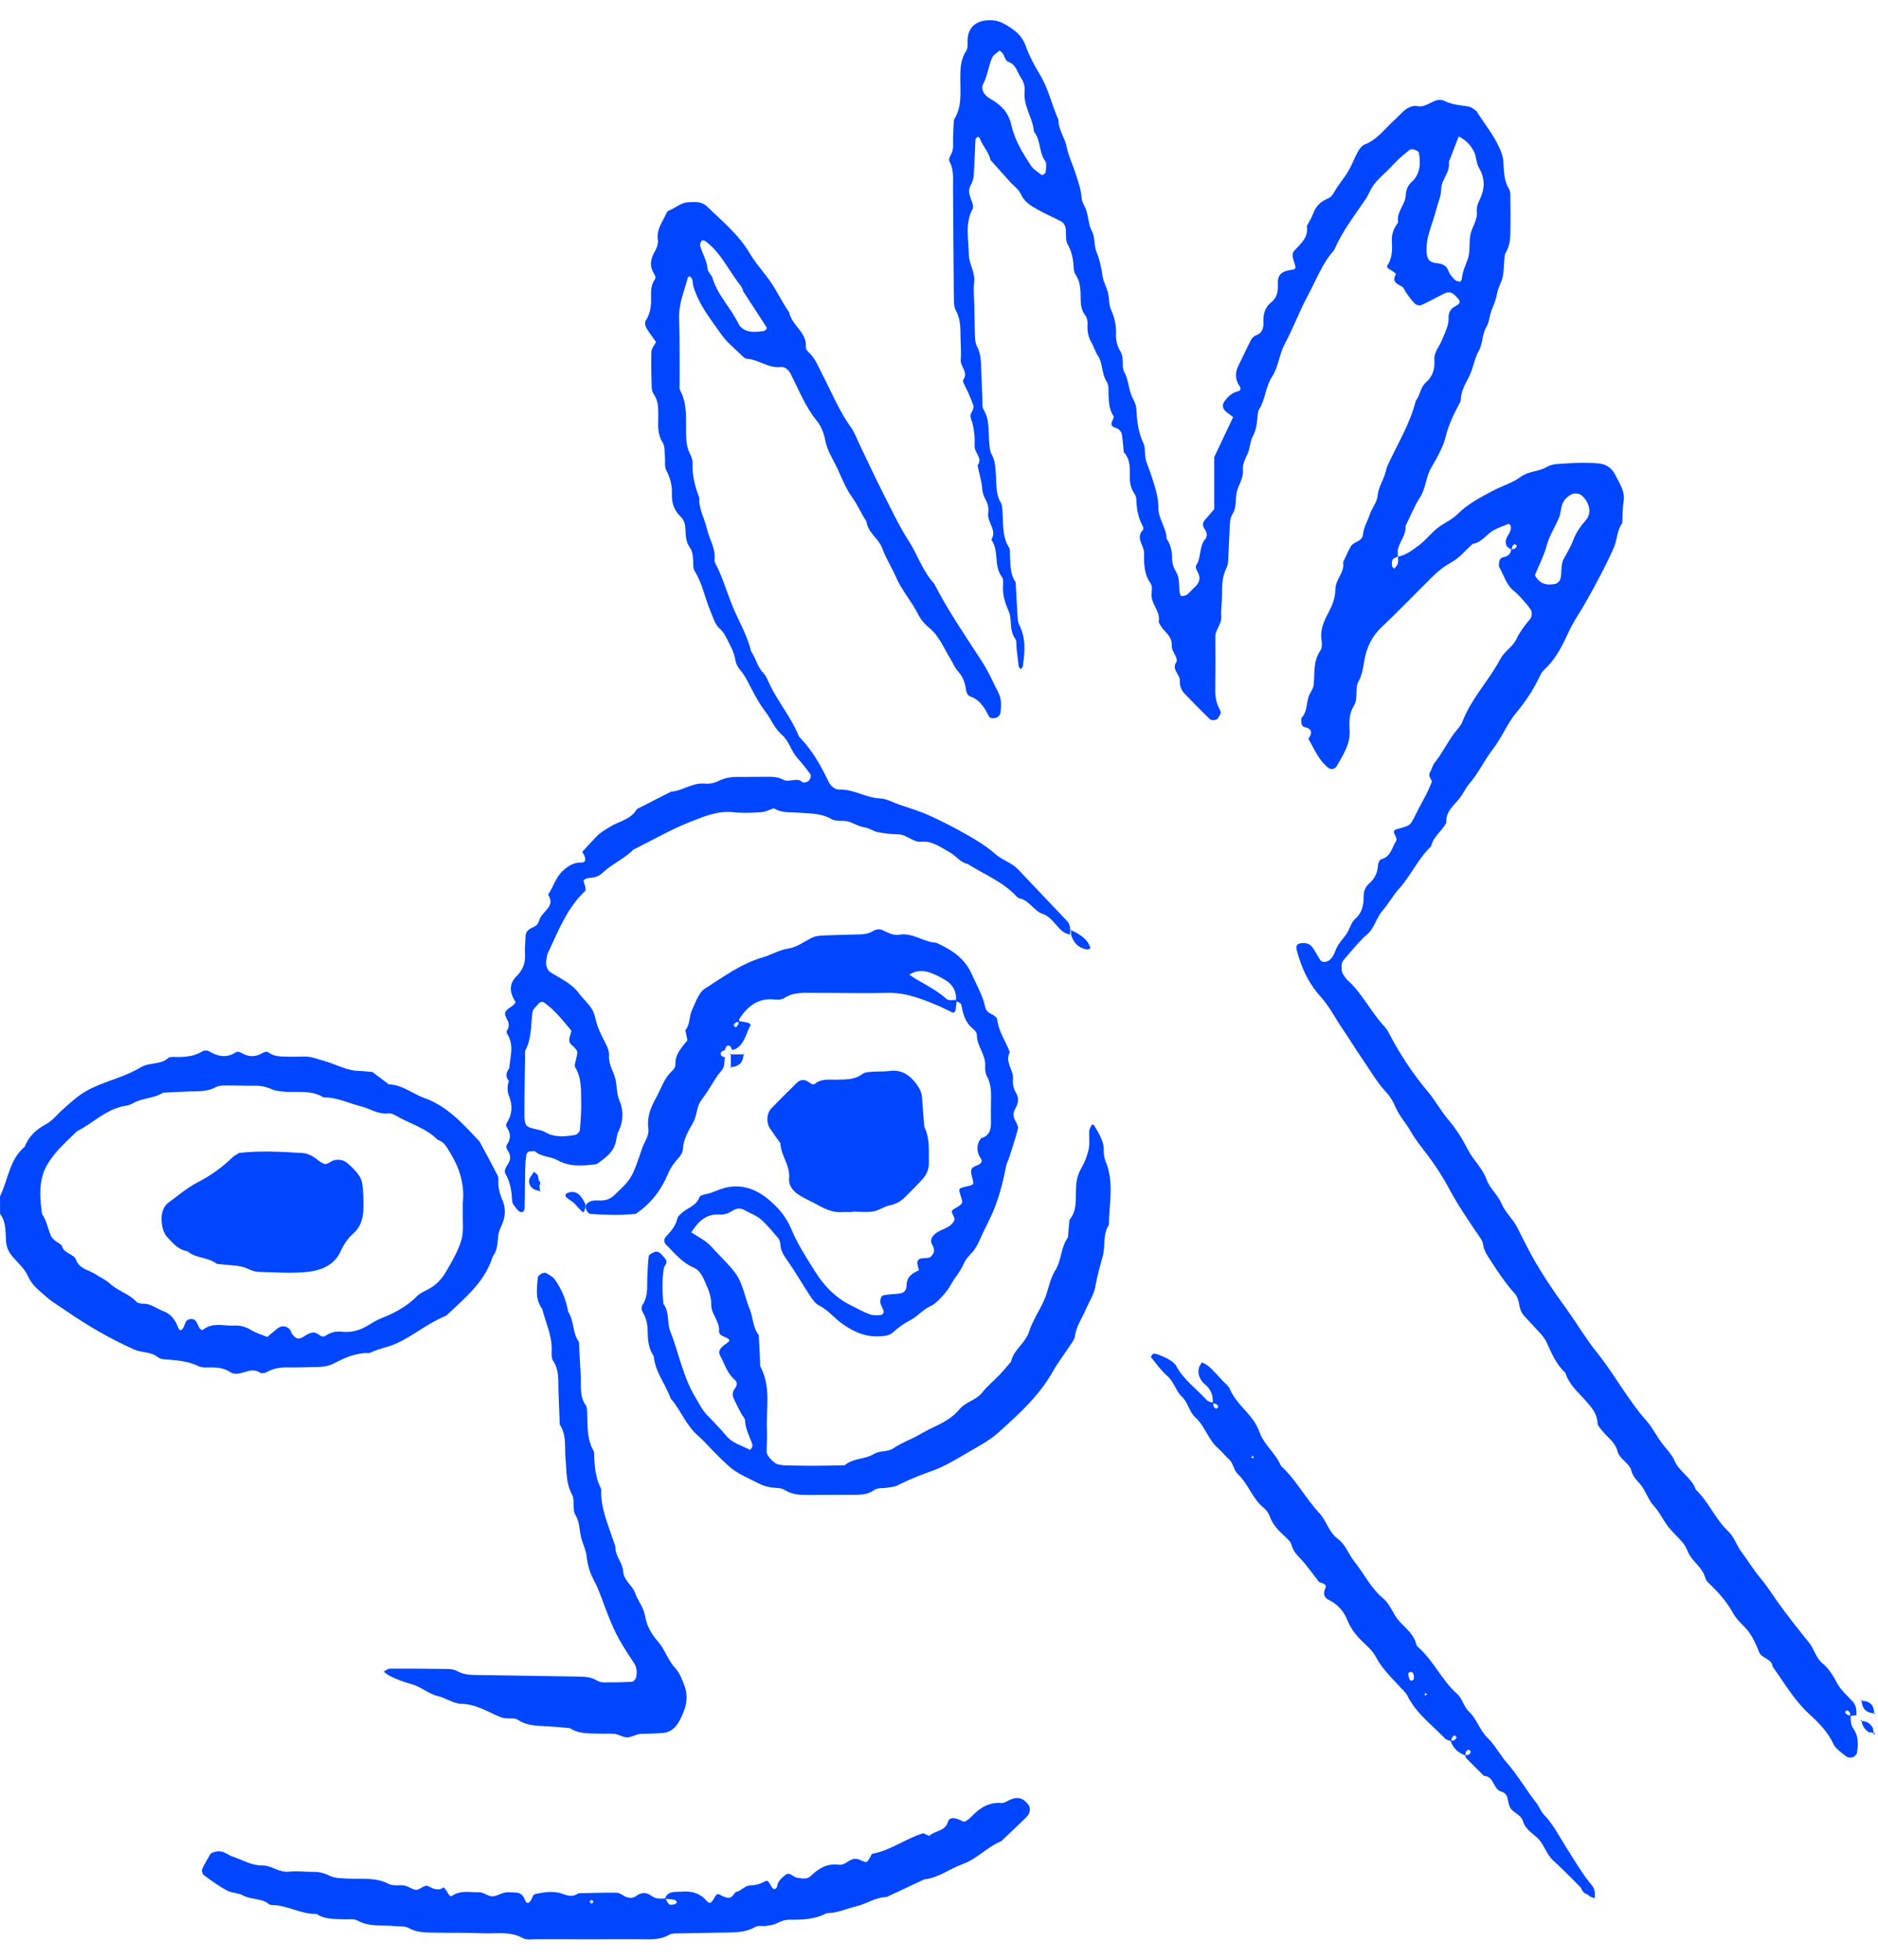 <svg width="93px" height="97px" viewBox="0 0 93 97" version="1.1" xmlns="http://www.w3.org/2000/svg" xmlns:xlink="http://www.w3.org/1999/xlink">
      <title>hey!</title>
      <g id="Web-Responsive-Bit-Grid" stroke="none" stroke-width="1" fill="none" fill-rule="evenodd">
          <g id="B" transform="translate(-672, -709)" fill="#0046FF" fill-rule="nonzero">
              <g id="illustration" transform="translate(672, 709.692)">
                  <path d="M91.999,84.208 C91.87,84.218 91.746,84.234 91.618,84.244 C91.638,84.114 91.592,84.009 91.473,83.967 C91.453,83.957 91.365,84.046 91.37,84.061 C91.422,84.176 91.52,84.228 91.648,84.213 C91.643,84.448 91.638,84.678 91.788,84.887 C92.04,85.247 92.025,85.665 91.958,86.072 C91.942,86.161 91.824,86.265 91.736,86.297 C91.643,86.323 91.494,86.302 91.417,86.239 C91.19,86.056 90.906,85.879 90.793,85.633 C90.514,85.028 90.061,84.578 89.592,84.15 C88.855,83.471 88.36,82.609 87.782,81.805 C87.741,81.387 87.231,81.419 87.102,81.063 C86.983,80.74 86.829,80.411 86.633,80.128 C86.401,79.794 86.035,79.544 85.844,79.194 C85.561,78.666 85.19,78.233 84.772,77.82 C84.648,77.695 84.483,77.569 84.447,77.413 C84.308,76.869 83.782,76.603 83.581,76.107 C83.514,75.945 83.432,75.788 83.324,75.658 C83.097,75.391 82.829,75.156 82.612,74.88 C82.365,74.561 82.19,74.174 81.922,73.877 C81.679,73.61 81.556,73.292 81.38,72.989 C81.21,72.686 80.886,72.498 80.793,72.127 C80.69,71.709 80.205,71.558 80.097,71.135 C79.989,70.706 79.628,70.477 79.37,70.163 C79.262,70.033 79.112,69.876 79.107,69.725 C79.087,69.27 78.813,68.978 78.545,68.664 C78.164,68.231 77.7,67.85 77.52,67.265 C77.081,66.862 76.844,66.319 76.607,65.792 C76.509,65.567 76.365,65.395 76.205,65.228 C75.963,64.972 75.726,64.711 75.489,64.455 C75.318,64.277 75.262,64.058 75.221,63.823 C75.19,63.656 75.128,63.468 75.02,63.347 C74.592,62.872 74.231,62.35 73.885,61.807 C73.695,61.509 73.483,61.248 73.437,60.877 C73.416,60.715 73.293,60.564 73.195,60.423 C72.669,59.655 72.148,58.882 71.71,58.057 C71.411,57.493 71.05,56.96 70.669,56.448 C70.385,56.077 70.097,55.727 69.86,55.309 C69.633,54.907 69.308,54.568 69.117,54.129 C69.004,53.863 68.855,53.596 68.659,53.387 C68.21,52.917 67.901,52.359 67.535,51.831 C67.169,51.304 66.839,50.755 66.478,50.228 C66.117,49.7 65.824,49.11 65.401,48.645 C64.787,47.971 64.442,47.193 64.215,46.337 C64.164,46.138 64.231,46.023 64.416,45.997 C64.664,45.961 64.875,46.018 65.019,46.232 C65.148,46.425 65.251,46.634 65.38,46.828 C65.473,46.969 65.705,46.937 65.834,46.833 C66.081,46.634 66.112,46.326 66.267,46.086 C66.427,45.84 66.648,45.631 66.772,45.376 C66.875,45.161 66.947,44.932 67.123,44.78 C67.463,44.477 67.53,44.086 67.53,43.668 C67.53,43.417 67.612,43.208 67.798,43.046 C68.076,42.801 68.221,42.503 68.241,42.127 C68.246,42.022 68.329,41.855 68.401,41.84 C68.88,41.72 68.927,41.25 69.143,40.926 C69.184,40.868 69.123,40.712 69.071,40.623 C68.994,40.482 69.014,40.398 69.169,40.351 C69.829,40.174 69.829,40.179 70.066,39.704 C70.246,39.338 70.447,38.983 70.633,38.622 C70.736,38.419 70.818,38.205 70.911,38.001 C70.87,37.844 70.7,37.724 70.818,37.526 C70.906,37.379 70.942,37.186 71.05,37.056 C71.416,36.601 71.669,36.068 72.014,35.604 C72.154,35.416 72.334,35.248 72.416,35.04 C72.86,33.88 73.736,32.992 74.308,31.911 C74.494,31.556 74.911,31.321 75.081,30.966 C75.262,30.584 75.499,30.271 75.762,29.963 C75.875,29.832 75.885,29.592 75.798,29.477 C75.726,29.383 75.664,29.284 75.587,29.2 C75.391,28.986 75.205,28.746 74.978,28.568 C74.592,28.26 74.478,27.79 74.251,27.393 C74.205,27.31 74.231,27.169 74.257,27.059 C74.288,26.928 74.401,26.897 74.53,26.866 C74.71,26.824 74.813,26.688 74.839,26.495 C74.968,26.505 75.066,26.458 75.117,26.338 C75.123,26.323 75.035,26.239 75.014,26.244 C74.896,26.291 74.855,26.396 74.875,26.526 C74.782,26.464 74.659,26.422 74.612,26.333 C74.561,26.244 74.55,26.098 74.581,26.004 C74.654,25.79 74.855,25.617 74.818,25.362 C74.813,25.315 74.731,25.226 74.715,25.236 C74.452,25.341 74.179,25.429 73.937,25.57 C73.592,25.779 73.365,26.166 72.927,26.229 C72.581,26.542 72.272,26.923 71.875,27.143 C71.504,27.346 71.2,27.592 70.911,27.879 C70.076,28.704 69.267,29.55 68.416,30.355 C67.922,30.819 67.664,31.389 67.556,32.036 C67.499,32.386 67.447,32.726 67.272,33.044 C67.071,33.41 67.282,33.875 67.045,34.24 C66.813,34.611 66.808,35.034 66.834,35.436 C66.88,36.136 66.514,36.664 66.2,37.223 C66.102,37.395 65.901,37.416 65.772,37.311 C65.298,36.935 65.086,36.382 64.793,35.88 C65.019,35.567 64.958,35.369 64.571,35.29 C64.525,35.28 64.483,35.207 64.463,35.16 C64.442,35.107 64.442,35.05 64.442,34.993 C64.442,34.935 64.432,34.857 64.463,34.825 C64.767,34.502 64.674,34.042 64.849,33.682 C64.927,33.525 65.04,33.373 65.056,33.206 C65.112,32.627 65.019,32.031 65.391,31.504 C65.478,31.378 65.468,31.154 65.442,30.981 C65.365,30.48 65.561,30.057 65.782,29.639 C65.978,29.273 66.128,28.903 66.128,28.474 C66.128,27.994 66.597,27.649 66.514,27.137 C66.638,26.871 66.751,26.599 66.896,26.349 C66.947,26.255 67.066,26.192 67.164,26.14 C67.329,26.061 67.478,25.962 67.494,25.774 C67.525,25.414 67.72,25.116 67.829,24.782 C67.937,24.448 68.19,24.197 68.226,23.816 C68.257,23.481 68.447,23.163 68.566,22.839 C68.623,22.677 68.648,22.494 68.721,22.338 C69.205,21.283 69.824,20.29 70.112,19.146 C70.329,18.87 70.339,18.473 70.617,18.232 C70.958,17.94 71.061,17.553 71.03,17.125 C71.004,16.739 71.272,16.472 71.401,16.154 C71.556,15.772 71.757,15.417 71.736,14.989 C71.731,14.932 71.746,14.869 71.762,14.817 C71.813,14.639 71.932,14.54 72.097,14.451 C72.324,14.331 72.329,14.226 72.195,14.075 C71.911,13.751 71.772,13.709 71.452,13.871 C71.092,14.054 70.741,14.253 70.37,14.414 C70.293,14.451 70.128,14.399 70.061,14.331 C69.896,14.169 69.762,13.976 69.628,13.788 C69.561,13.694 69.525,13.553 69.437,13.5 C69.179,13.359 68.901,13.26 69.133,12.874 C69.138,12.863 68.989,12.733 68.891,12.686 C68.772,12.628 68.648,12.534 68.7,12.461 C68.942,12.09 68.952,11.688 68.927,11.27 C68.906,10.962 68.983,10.691 69.153,10.44 C69.184,10.393 69.236,10.33 69.231,10.288 C69.153,9.782 69.602,9.432 69.617,8.951 C69.628,8.706 69.721,8.486 69.896,8.325 C70.339,7.922 70.355,7.416 70.267,6.873 C70.251,6.768 69.911,6.643 69.818,6.716 C69.638,6.862 69.452,7.008 69.282,7.165 C69.112,7.327 68.958,7.499 68.793,7.667 C68.545,7.917 68.272,8.142 68.056,8.419 C67.88,8.643 67.788,8.93 67.623,9.171 C67.066,9.991 66.458,10.774 66.066,11.693 C65.468,12.351 65.169,13.198 64.751,13.965 C64.339,14.733 64.035,15.563 63.623,16.331 C63.339,16.854 63.318,17.465 62.989,17.961 C62.664,18.452 62.669,19.078 62.349,19.575 C62.293,19.663 62.287,19.794 62.277,19.909 C62.246,20.259 62.21,20.598 62.03,20.922 C61.896,21.168 61.911,21.491 61.787,21.753 C61.664,22.024 61.525,22.28 61.55,22.583 C61.586,23.022 61.282,23.351 61.226,23.758 C61.179,24.103 61.231,24.463 61.019,24.782 C60.932,24.918 60.911,25.111 60.901,25.283 C60.87,25.811 60.86,26.343 60.829,26.876 C60.818,27.049 60.824,27.247 60.746,27.393 C60.525,27.832 60.509,28.292 60.514,28.767 C60.519,29.122 60.452,29.477 60.478,29.827 C60.504,30.208 60.184,30.464 60.184,30.83 C60.19,31.713 60.19,32.6 60.179,33.483 C60.174,33.849 60.257,34.178 60.437,34.496 C60.463,34.538 60.452,34.622 60.427,34.669 C60.375,34.763 60.324,34.883 60.236,34.925 C60.148,34.966 59.978,34.966 59.916,34.904 C59.494,34.502 59.086,34.079 58.679,33.661 C58.509,33.488 58.411,33.264 58.427,33.024 C58.452,32.684 57.973,32.439 58.272,32.057 C58.303,31.754 58.004,31.561 58.025,31.253 C58.05,30.929 57.844,30.71 57.638,30.496 C57.561,30.412 57.494,30.313 57.437,30.214 C57.406,30.167 57.38,30.104 57.385,30.052 C57.463,29.55 56.994,29.206 57.025,28.715 C57.035,28.537 57.071,28.312 56.983,28.192 C56.643,27.728 56.653,27.195 56.653,26.667 C56.653,26.291 56.215,25.931 56.602,25.539 C56.628,25.513 56.622,25.414 56.597,25.367 C56.365,24.949 56.282,24.495 56.272,24.019 C56.272,23.91 56.21,23.795 56.148,23.695 C56.019,23.492 55.958,23.272 55.952,23.032 C55.937,22.567 56.019,22.076 55.648,21.69 C55.617,21.397 55.607,21.105 55.555,20.818 C55.525,20.635 55.391,20.525 55.21,20.473 C55.071,20.431 55.019,20.337 55.05,20.227 C55.081,20.118 55.184,19.966 55.143,19.909 C54.932,19.596 54.916,19.251 54.896,18.896 C54.885,18.661 54.921,18.379 54.808,18.206 C54.54,17.799 54.628,17.287 54.354,16.89 C54.226,16.702 54.169,16.462 54.05,16.263 C53.891,15.997 53.844,15.72 53.854,15.422 C53.86,15.25 53.86,15.073 53.741,14.916 C53.555,14.676 53.514,14.383 53.514,14.085 C53.514,13.673 53.509,13.26 53.262,12.9 C53.2,12.811 53.174,12.68 53.169,12.566 C53.153,12.148 53.076,11.761 52.865,11.39 C52.762,11.202 52.798,10.931 52.782,10.696 C52.772,10.508 52.7,10.351 52.54,10.262 C52.184,10.069 51.803,9.918 51.452,9.719 C51.107,9.521 50.751,9.348 50.561,8.93 C50.447,8.675 50.179,8.492 49.983,8.272 C49.669,7.922 49.36,7.572 49.05,7.228 C48.968,6.82 48.648,6.528 48.514,6.141 C48.504,6.11 48.416,6.074 48.401,6.089 C48.36,6.121 48.308,6.183 48.303,6.23 C48.272,6.815 48.262,7.405 48.22,7.99 C48.21,8.157 48.148,8.335 48.066,8.486 C47.937,8.722 47.994,8.925 48.081,9.155 C48.143,9.312 48.226,9.531 48.164,9.651 C47.772,10.382 47.968,11.161 47.978,11.913 C47.983,12.367 48.298,12.78 48.241,13.276 C48.195,13.683 48.246,14.101 48.251,14.514 C48.262,14.984 48.262,15.459 48.282,15.929 C48.287,16.101 48.298,16.3 48.375,16.441 C48.586,16.822 48.576,17.23 48.592,17.642 C48.607,18.112 48.628,18.588 48.648,19.058 C48.659,19.23 48.622,19.439 48.705,19.575 C49.035,20.118 48.927,20.718 48.994,21.293 C49.014,21.465 49.025,21.659 49.107,21.8 C49.287,22.123 49.293,22.473 49.318,22.823 C49.354,23.288 49.298,23.769 49.566,24.197 C49.622,24.291 49.628,24.421 49.638,24.536 C49.695,25.174 49.602,25.837 49.973,26.422 C50.03,26.511 50.004,26.652 50.014,26.772 C50.04,27.242 50.014,27.722 50.298,28.135 C50.323,28.662 50.349,29.19 50.385,29.717 C50.396,29.89 50.396,30.083 50.468,30.229 C50.813,30.893 50.751,31.587 50.653,32.287 C50.648,32.339 50.586,32.381 50.55,32.428 C50.514,32.381 50.452,32.339 50.447,32.292 C50.406,32.005 50.38,31.718 50.344,31.425 C50.323,31.253 50.36,31.039 50.272,30.919 C49.963,30.506 50.133,29.984 49.952,29.566 C49.782,29.179 49.659,28.809 49.669,28.386 C49.674,28.208 49.705,27.983 49.612,27.863 C49.195,27.31 49.488,26.568 49.092,26.02 C49.396,25.539 48.865,25.163 48.937,24.703 C48.973,24.474 48.921,24.244 48.803,24.025 C48.72,23.873 48.653,23.701 48.643,23.528 C48.617,23.121 48.483,22.74 48.411,22.348 C48.684,21.977 48.241,21.716 48.262,21.371 C48.282,21.027 48.251,20.661 48.174,20.322 C48.128,20.102 47.973,19.919 48.133,19.684 C48.189,19.601 48.226,19.449 48.195,19.355 C48.076,19.031 47.937,18.708 47.782,18.399 C47.726,18.285 47.653,18.18 47.715,18.086 C47.957,17.715 47.54,17.444 47.576,17.099 C47.612,16.749 47.571,16.394 47.566,16.039 C47.561,15.569 47.576,15.104 47.329,14.665 C47.226,14.477 47.241,14.211 47.236,13.981 C47.215,12.21 47.21,10.44 47.195,8.675 C47.189,8.204 47.256,7.734 47.014,7.29 C46.973,7.223 47.03,7.071 47.081,6.982 C47.246,6.711 47.189,6.413 47.195,6.126 C47.205,5.833 47.22,5.536 47.236,5.243 C47.648,4.606 47.555,3.89 47.555,3.191 C47.555,2.72 47.561,2.261 47.844,1.833 C47.957,1.66 47.896,1.373 47.927,1.143 C47.994,0.642 48.349,0.349 48.885,0.313 C49.179,0.292 49.447,0.334 49.72,0.485 C50.189,0.746 50.592,1.023 50.793,1.577 C50.968,2.068 51.215,2.538 51.488,2.987 C51.921,3.692 52.086,4.507 52.416,5.248 C52.411,5.734 52.736,6.121 52.824,6.585 C52.911,7.035 53.128,7.463 53.267,7.907 C53.391,8.298 53.53,8.675 53.561,9.092 C53.571,9.259 53.659,9.427 53.736,9.583 C53.916,9.954 53.87,10.377 54.076,10.758 C54.236,11.051 54.164,11.464 54.298,11.777 C54.458,12.163 54.54,12.555 54.597,12.968 C54.638,13.25 54.793,13.511 54.865,13.793 C54.937,14.075 54.906,14.399 55.025,14.655 C55.2,15.041 55.282,15.433 55.267,15.851 C55.257,16.154 55.318,16.43 55.478,16.692 C55.54,16.786 55.571,16.906 55.586,17.021 C55.622,17.256 55.566,17.527 55.669,17.715 C55.906,18.133 55.88,18.629 56.107,19.047 C56.19,19.199 56.262,19.371 56.272,19.538 C56.303,20.128 56.36,20.698 56.622,21.246 C56.741,21.497 56.664,21.831 56.751,22.102 C56.839,22.379 56.952,22.646 57.04,22.922 C57.205,23.424 57.365,23.92 57.365,24.458 C57.365,25.001 57.762,25.435 57.772,25.973 C57.983,26.276 58.045,26.615 58.045,26.975 C58.045,27.216 58.133,27.435 58.251,27.639 C58.442,27.963 58.36,28.328 58.427,28.673 C58.437,28.73 58.483,28.824 58.504,28.819 C58.602,28.809 58.71,28.793 58.782,28.741 C58.921,28.636 59.03,28.49 59.159,28.375 C59.406,28.151 59.478,27.905 59.298,27.602 C59.246,27.513 59.19,27.357 59.231,27.299 C59.504,26.902 59.36,26.37 59.69,25.988 C59.798,25.863 59.777,25.659 59.659,25.497 C59.54,25.346 59.54,25.189 59.669,25.043 C59.824,24.871 59.973,24.693 60.128,24.51 C60.128,23.612 60.128,22.729 60.128,21.935 C60.468,21.22 60.767,20.588 61.066,19.956 C60.978,19.888 60.891,19.815 60.803,19.757 C60.55,19.585 60.494,19.381 60.628,19.188 C60.798,18.943 60.999,18.755 61.303,18.676 C61.458,18.64 61.458,18.525 61.37,18.399 C61.159,18.081 61.159,17.747 61.329,17.402 C61.54,16.989 61.731,16.561 61.942,16.148 C61.994,16.054 62.086,15.95 62.184,15.913 C62.53,15.793 62.581,15.516 62.566,15.214 C62.55,14.832 62.659,14.508 62.952,14.273 C63.267,14.018 63.298,13.683 63.282,13.318 C63.262,12.863 63.535,12.727 63.927,12.67 C64.2,12.633 64.195,12.597 64.061,12.195 C64.004,12.022 63.968,11.855 64.107,11.704 C64.422,11.359 64.808,11.056 64.715,10.497 C64.824,10.288 64.952,10.09 65.03,9.876 C65.159,9.515 65.396,9.286 65.736,9.145 C65.906,9.077 65.994,8.951 66.086,8.789 C66.287,8.439 66.561,8.131 66.767,7.781 C66.947,7.484 67.061,7.149 67.231,6.841 C67.313,6.69 67.437,6.512 67.581,6.46 C68.153,6.241 68.509,5.771 68.927,5.368 C69.097,5.207 69.267,5.05 69.432,4.883 C69.648,4.663 69.911,4.507 70.21,4.564 C70.7,4.653 71.066,4.073 71.53,4.303 C71.911,4.496 72.313,4.512 72.71,4.58 C72.767,4.59 72.824,4.606 72.87,4.637 C72.968,4.7 73.087,4.757 73.143,4.851 C73.514,5.442 73.963,5.98 74.251,6.627 C74.349,6.847 74.432,7.05 74.447,7.29 C74.478,7.761 74.463,8.231 74.726,8.659 C74.808,8.795 74.793,9.004 74.793,9.176 C74.803,9.646 74.803,10.121 74.798,10.591 C74.793,11.004 74.803,11.417 74.576,11.787 C74.52,11.881 74.509,12.012 74.499,12.127 C74.468,12.419 74.478,12.722 74.416,13.004 C74.355,13.286 74.184,13.547 74.138,13.829 C74.087,14.127 73.978,14.388 73.865,14.66 C73.757,14.926 73.757,15.25 73.607,15.49 C73.385,15.856 73.442,16.289 73.236,16.66 C73.009,17.062 72.958,17.543 72.741,17.966 C72.556,18.321 72.339,18.687 72.339,19.12 C72.339,19.172 72.298,19.23 72.272,19.277 C72.004,19.794 71.746,20.301 71.602,20.886 C71.468,21.444 71.159,21.967 70.87,22.468 C70.602,22.933 70.612,23.481 70.313,23.941 C70.03,24.374 69.839,24.876 69.602,25.346 C69.643,25.785 69.313,26.103 69.226,26.5 C69.2,26.61 69.226,26.735 69.226,26.85 C69.133,26.902 69.009,26.934 68.963,27.012 C68.911,27.096 68.927,27.221 68.937,27.331 C68.942,27.372 69.009,27.414 69.05,27.456 C69.112,27.372 69.195,27.294 69.221,27.2 C69.251,27.096 69.231,26.975 69.231,26.861 C69.638,26.782 69.963,26.526 70.282,26.286 C70.607,26.046 70.86,25.706 71.179,25.45 C71.494,25.2 71.891,25.043 72.174,24.761 C72.679,24.254 73.288,23.941 73.901,23.612 C74.365,23.366 74.885,23.22 75.298,22.917 C75.7,22.62 76.19,22.661 76.592,22.426 C76.736,22.343 76.916,22.291 77.081,22.28 C77.777,22.228 78.473,22.181 79.174,22.249 C79.571,22.285 79.839,22.505 79.994,22.823 C80.195,23.236 80.489,23.628 80.401,24.145 C80.344,24.489 80.355,24.844 80.339,25.2 C80.076,25.539 80.092,25.973 79.942,26.354 C79.669,27.038 78.71,28.85 78.236,29.603 C78.05,29.9 77.865,30.198 77.715,30.517 C77.396,31.211 77.071,31.895 76.504,32.428 C76.422,32.506 76.339,32.6 76.288,32.705 C75.968,33.4 75.556,34.021 75.066,34.611 C74.628,35.144 74.365,35.828 73.942,36.371 C73.509,36.925 73.221,37.573 72.757,38.105 C72.571,38.325 72.452,38.607 72.272,38.831 C71.983,39.192 71.581,39.484 71.623,40.027 C71.422,40.45 70.968,40.706 70.87,41.203 C70.226,41.808 69.875,42.639 69.288,43.292 C68.978,43.631 68.757,44.054 68.452,44.399 C68.143,44.754 68.071,45.25 67.69,45.569 C67.38,45.83 67.123,46.159 66.849,46.462 C66.731,46.592 66.623,46.728 66.509,46.864 C66.406,46.989 66.411,47.397 66.514,47.538 C66.581,47.632 66.638,47.742 66.726,47.82 C67.473,48.488 67.896,49.423 68.581,50.144 C68.7,50.269 68.772,50.431 68.855,50.588 C69.38,51.57 69.989,52.489 70.71,53.346 C71.081,53.784 71.355,54.307 71.736,54.751 C72.112,55.189 72.427,55.696 72.69,56.213 C72.958,56.741 73.416,57.127 73.617,57.696 C73.777,58.14 74.179,58.459 74.355,58.882 C74.545,59.331 74.911,59.634 75.128,60.052 C75.339,60.47 75.545,60.887 75.767,61.3 C76.293,62.277 76.916,63.196 77.566,64.089 C78.076,64.799 78.525,65.562 79.066,66.236 C79.947,67.327 80.602,68.586 81.535,69.636 C81.803,69.939 81.994,70.31 82.226,70.644 C82.458,70.978 82.762,71.239 82.937,71.636 C83.169,72.169 83.777,72.456 83.973,73.036 C84.612,73.647 84.942,74.498 85.581,75.104 C85.891,75.397 85.994,75.809 86.241,76.133 C86.561,76.551 86.829,77.01 87.164,77.407 C87.468,77.763 87.715,78.154 87.984,78.536 C88.489,79.251 89.035,79.935 89.587,80.619 C89.844,80.938 89.917,81.366 90.252,81.643 C90.566,81.904 90.777,82.244 90.973,82.62 C91.159,82.975 91.494,83.247 91.767,83.555 C91.932,83.748 91.937,83.983 91.932,84.218 L91.999,84.208 Z M72.236,6.063 C72.071,6.486 71.911,6.904 71.746,7.327 C71.829,7.834 71.38,8.184 71.37,8.659 C71.365,9.019 71.21,9.333 71.128,9.667 C70.947,10.393 70.576,11.077 70.654,11.86 C70.679,12.116 70.777,12.278 71.056,12.32 C71.349,12.357 71.617,12.388 71.736,12.738 C71.793,12.895 71.922,13.03 72.04,13.156 C72.102,13.218 72.21,13.239 72.303,13.25 C72.329,13.255 72.391,13.161 72.391,13.114 C72.422,12.759 72.571,12.451 72.69,12.122 C72.818,11.751 72.736,11.307 72.818,10.915 C72.901,10.523 73.184,10.194 73.133,9.756 C73.117,9.594 73.169,9.406 73.246,9.254 C73.53,8.695 73.566,8.163 73.231,7.599 C73.092,7.364 73.117,7.024 72.978,6.784 C72.818,6.476 72.566,6.22 72.236,6.063 Z M49.499,1.812 C49.375,1.927 49.2,2.015 49.133,2.162 C48.947,2.579 48.906,3.055 48.684,3.473 C48.561,3.702 48.72,4.016 49.009,4.178 C49.535,4.47 49.937,4.846 50.076,5.478 C50.241,6.225 50.638,6.873 51.05,7.505 C51.174,7.693 51.391,7.813 51.566,7.959 C51.592,7.98 51.664,7.964 51.695,7.938 C51.736,7.902 51.782,7.844 51.787,7.797 C51.793,7.625 51.844,7.395 51.762,7.285 C51.432,6.852 51.555,6.246 51.205,5.833 C51.148,5.139 50.659,4.548 50.741,3.817 C50.767,3.582 50.689,3.352 50.555,3.154 C50.37,2.877 50.318,2.496 49.921,2.365 C49.798,2.324 49.741,2.083 49.648,1.942 C49.612,1.885 49.561,1.859 49.499,1.812 Z M76.009,27.775 C76.226,28.208 76.592,28.302 77.025,28.208 C77.117,28.187 77.231,28.083 77.262,27.989 C77.37,27.66 77.262,27.294 77.437,26.97 C77.602,26.667 77.788,26.37 77.906,26.046 C78.05,25.654 78.282,25.346 78.545,25.038 C78.839,24.693 78.715,24.16 78.313,23.821 C78.205,23.727 77.953,23.706 77.829,23.774 C77.617,23.883 77.447,24.051 77.365,24.27 C77.288,24.484 77.288,24.73 77.2,24.939 C76.999,25.414 76.715,25.842 76.581,26.354 C76.447,26.845 76.2,27.304 76.009,27.775 Z" id="Shape"></path>
                  <path d="M36.577,49.848 C36.736,49.874 36.9,49.9 37.058,49.937 C37.104,49.947 37.181,50.031 37.181,50.036 C36.93,50.45 36.889,50.999 36.398,51.245 C36.352,51.266 36.29,51.266 36.239,51.277 L36.264,51.303 C36.218,51.225 36.193,51.094 36.131,51.073 C35.957,51.02 35.926,51.177 35.891,51.303 L35.921,51.272 C35.844,51.319 35.716,51.345 35.701,51.408 C35.65,51.581 35.798,51.617 35.921,51.654 L35.896,51.628 C35.875,51.8 35.885,51.989 35.824,52.146 C35.757,52.303 35.614,52.429 35.517,52.57 C35.261,52.957 35.03,53.371 34.748,53.737 C34.482,54.078 34.528,54.518 34.318,54.884 C34.093,55.282 33.842,55.695 33.816,56.188 C33.806,56.376 33.699,56.517 33.581,56.648 C33.386,56.868 33.217,57.088 33.099,57.371 C32.756,58.198 32.234,58.894 31.481,59.392 C30.738,59.475 29.985,59.444 29.238,59.397 C29.104,59.386 28.956,59.114 29.012,58.983 C29.033,58.936 29.063,58.884 29.104,58.852 C29.304,58.695 29.54,58.732 29.765,58.732 C30.006,58.727 30.216,58.659 30.395,58.491 C31.302,57.638 31.291,57.633 31.798,56.151 C31.911,55.821 32.157,55.538 32.106,55.161 C32.029,54.601 32.229,54.109 32.485,53.654 C32.741,53.198 32.884,52.669 33.294,52.308 C33.376,52.24 33.453,52.104 33.448,52.005 C33.422,51.471 33.775,51.146 34.042,50.8 C34.006,50.622 33.97,50.46 33.939,50.303 C34.18,50.02 34.118,49.628 34.267,49.308 C34.364,49.094 34.446,48.874 34.559,48.67 C34.646,48.518 34.743,48.35 34.882,48.261 C35.803,47.675 36.695,47.01 37.755,46.701 C38.195,46.576 38.585,46.324 39.056,46.256 C39.435,46.199 39.793,45.942 40.147,45.754 C40.362,45.638 40.587,45.617 40.812,45.612 C41.391,45.591 41.97,45.57 42.549,45.56 C42.784,45.555 43.01,45.528 43.214,45.403 C43.373,45.309 43.552,45.272 43.706,45.35 C43.972,45.476 44.239,45.623 44.531,45.576 C45.202,45.455 45.734,45.947 46.364,45.973 C47.112,46.314 47.778,46.727 48.136,47.555 C48.367,48.089 48.674,48.586 48.792,49.172 C48.828,49.35 48.976,49.45 49.14,49.528 C49.237,49.575 49.371,49.675 49.381,49.764 C49.447,50.366 49.806,50.848 50.006,51.392 C49.744,51.874 50.2,52.266 50.164,52.722 C50.144,52.957 50.185,53.193 50.313,53.402 C50.492,53.69 50.41,53.957 50.257,54.224 C50.205,54.319 50.18,54.449 50.195,54.559 C50.226,54.79 50.461,54.968 50.4,55.214 C50.282,55.664 50.134,56.104 49.995,56.544 C49.944,56.711 49.857,56.868 49.821,57.036 C49.627,58.041 49.391,58.842 49.063,59.538 C48.94,59.805 48.807,60.062 48.679,60.329 C48.551,60.59 48.449,60.868 48.29,61.109 C48.131,61.355 47.875,61.538 47.757,61.8 C47.634,62.072 47.486,62.313 47.312,62.543 C47.138,62.774 47.025,63.056 46.835,63.271 C46.61,63.533 46.364,63.831 46.067,63.967 C45.683,64.145 45.427,64.48 45.074,64.658 C44.756,64.821 44.485,65.02 44.223,65.255 C44.044,65.423 43.814,65.438 43.578,65.454 C42.846,65.501 42.231,65.213 41.663,64.8 C41.289,64.527 41.002,64.145 40.572,63.936 C40.377,63.842 40.229,63.622 40.101,63.428 C39.747,62.894 39.43,62.334 39.066,61.81 C38.861,61.517 38.651,61.25 38.641,60.873 C38.636,60.763 38.579,60.638 38.508,60.559 C38.241,60.25 37.98,59.926 37.673,59.659 C37.458,59.475 37.176,59.376 36.925,59.235 C36.71,59.109 36.495,59.088 36.28,59.235 C36.08,59.365 35.86,59.444 35.624,59.428 C34.948,59.381 34.569,59.795 34.231,60.308 C34.59,60.543 34.953,60.711 35.23,61.02 C35.465,61.282 35.716,61.528 35.952,61.784 C36.556,62.428 36.643,62.59 36.946,63.59 C36.997,63.758 37.048,63.925 37.115,64.082 C37.299,64.512 37.273,65.014 37.576,65.396 C37.596,65.81 37.617,66.224 37.637,66.637 C37.642,66.752 37.622,66.889 37.673,66.988 C38.195,67.988 37.929,69.072 37.98,70.119 C37.996,70.469 37.965,70.825 37.965,71.181 C37.965,71.37 38.339,71.763 38.538,71.794 C38.651,71.815 38.764,71.841 38.882,71.841 C39.343,71.852 39.809,71.862 40.27,71.862 C40.792,71.862 41.309,71.846 41.832,71.836 C42.246,71.475 42.825,71.558 43.271,71.281 C43.573,71.092 43.947,71.202 44.254,70.988 C44.582,70.763 44.966,70.616 45.325,70.433 C45.632,70.271 45.929,70.087 46.241,69.946 C46.718,69.726 47.179,69.475 47.517,69.061 C47.824,68.689 48.331,68.627 48.633,68.244 C48.884,67.925 49.207,67.663 49.488,67.37 C49.688,67.161 49.878,66.93 50.067,66.711 C50.19,66.114 50.769,65.81 50.958,65.229 C51.132,64.679 51.476,64.187 51.711,63.653 C51.921,63.177 51.977,62.632 52.259,62.187 C52.577,61.685 52.525,61.046 52.884,60.564 C52.91,60.271 52.935,59.978 52.961,59.685 C53.34,59.24 53.263,58.69 53.283,58.167 C53.294,57.805 53.345,57.481 53.534,57.156 C53.709,56.863 53.842,56.523 53.913,56.188 C53.975,55.905 53.924,55.601 53.939,55.303 C53.944,55.193 54.011,55.088 54.062,54.989 C54.067,54.973 54.159,54.978 54.175,54.999 C54.405,55.402 54.677,55.784 54.661,56.287 C54.656,56.46 54.687,56.643 54.753,56.8 C55.184,57.831 54.922,58.889 54.912,59.941 C54.595,60.412 54.748,60.983 54.61,61.486 C54.467,61.994 54.328,62.496 54.236,63.02 C54.164,63.412 53.919,63.768 53.76,64.145 C53.581,64.575 53.294,64.957 53.232,65.444 C53.212,65.606 53.089,65.758 52.992,65.904 C52.705,66.344 52.382,66.758 52.126,67.213 C51.45,68.412 50.451,69.307 49.458,70.202 C49.033,70.585 48.515,70.867 48.013,71.155 C47.414,71.501 46.82,71.878 46.175,72.108 C45.581,72.318 45.002,72.548 44.438,72.836 C44.29,72.909 44.106,72.914 43.937,72.946 C43.711,72.988 43.471,72.93 43.266,73.077 C43.02,73.255 42.733,73.297 42.441,73.297 C41.632,73.302 40.823,73.302 40.013,73.307 C39.609,73.312 39.214,73.291 38.851,73.056 C38.718,72.967 38.523,72.962 38.349,72.951 C38.057,72.93 37.791,72.852 37.524,72.715 C36.362,72.145 36.357,72.155 35.537,71.354 C35.204,71.03 34.902,70.663 34.549,70.36 C33.965,69.846 33.709,69.098 33.212,68.532 C32.961,67.82 32.439,67.218 32.372,66.433 C32.126,66.077 32.08,65.674 32.075,65.255 C32.075,64.894 32.014,64.559 31.819,64.245 C31.768,64.161 31.757,63.983 31.809,63.91 C32.106,63.486 32.034,63.009 32.054,62.543 C32.075,62.192 32.08,61.836 32.126,61.486 C32.136,61.407 32.285,61.339 32.387,61.292 C32.587,61.203 32.715,61.344 32.828,61.48 C32.93,61.606 33.099,61.727 32.946,61.931 C32.91,61.978 32.884,62.035 32.874,62.093 C32.777,62.674 32.797,63.26 32.853,63.847 C33.161,64.25 33.022,64.773 33.191,65.203 C33.617,66.286 33.821,67.454 34.431,68.464 C34.61,68.763 34.759,69.082 35.005,69.339 C35.327,69.679 35.66,70.009 35.957,70.37 C36.275,70.757 36.736,70.857 37.135,71.072 C37.145,71.077 37.222,70.993 37.243,70.941 C37.263,70.888 37.268,70.82 37.248,70.773 C37.109,70.391 36.91,70.035 36.894,69.611 C36.889,69.506 36.782,69.412 36.725,69.307 C36.592,69.051 36.449,68.794 36.331,68.527 C36.259,68.365 36.27,68.192 36.392,68.04 C36.515,67.888 36.521,67.716 36.372,67.59 C35.998,67.276 35.88,66.8 35.655,66.396 C35.553,66.208 35.65,66.03 35.911,65.852 C36.162,65.684 36.182,65.622 35.978,65.527 C35.819,65.454 35.594,65.381 35.609,65.218 C35.65,64.705 35.209,64.355 35.22,63.878 C35.23,63.444 35.056,63.088 34.892,62.711 C34.769,62.428 34.615,62.161 34.349,62.051 C33.791,61.816 33.427,61.36 33.017,60.952 C32.864,60.8 32.848,60.664 32.992,60.507 C33.227,60.25 33.463,59.994 33.54,59.627 C33.56,59.528 33.668,59.433 33.755,59.355 C34.042,59.088 34.487,59.004 34.636,58.564 C34.661,58.491 34.825,58.439 34.933,58.423 C35.163,58.381 35.368,58.292 35.583,58.208 C36.469,57.852 37.294,58.062 38.006,58.638 C38.497,59.036 38.923,59.512 39.184,60.14 C39.496,60.899 39.947,61.58 40.382,62.276 C40.833,62.988 41.391,63.548 42.134,63.92 C42.441,64.077 42.748,64.245 43.071,64.365 C43.225,64.423 43.414,64.417 43.583,64.402 C43.727,64.391 43.783,64.287 43.752,64.182 C43.706,64.014 43.573,63.883 43.593,63.69 C43.609,63.569 43.64,63.444 43.768,63.418 C43.993,63.376 44.223,63.37 44.449,63.349 C44.736,63.323 44.889,63.229 44.894,62.936 C44.899,62.486 45.186,62.334 45.504,62.187 C45.478,62.03 45.391,61.847 45.442,61.727 C45.514,61.554 45.744,61.606 45.914,61.569 C45.97,61.559 46.047,61.569 46.077,61.533 C46.149,61.454 46.236,61.355 46.252,61.255 C46.267,61.156 46.226,61.025 46.175,60.936 C46.072,60.763 46.088,60.632 46.211,60.481 C46.477,60.151 46.953,60.161 47.204,59.81 C47.291,59.69 47.286,59.627 47.22,59.502 C47.086,59.24 47.107,59.229 47.307,59.114 C47.696,58.884 47.696,58.884 47.563,58.465 C47.46,58.14 47.465,58.125 47.844,58.041 C48.249,57.952 48.244,57.952 48.126,57.533 C48.111,57.481 48.106,57.423 48.095,57.366 C48.07,57.235 48.111,57.125 48.228,57.062 C48.372,56.983 48.577,56.968 48.613,56.784 C48.633,56.695 48.51,56.58 48.469,56.47 C48.357,56.177 48.382,55.9 48.587,55.648 C48.997,55.533 49.084,55.219 49.074,54.837 C49.063,54.423 49.079,54.01 49.079,53.596 C49.084,53.24 49.048,52.9 48.869,52.575 C48.792,52.434 48.776,52.235 48.787,52.062 C48.817,51.507 48.372,51.094 48.377,50.544 C48.377,50.444 48.29,50.319 48.203,50.251 C47.808,49.937 47.686,49.502 47.604,49.031 C47.588,48.958 47.429,48.91 47.342,48.848 C47.378,48.392 47.194,48.047 46.815,47.822 C46.62,47.701 46.41,47.596 46.2,47.507 C45.816,47.35 45.432,47.293 45.027,47.555 C45.642,47.973 46.328,48.261 46.876,48.759 C46.979,48.853 47.209,48.795 47.378,48.806 C47.358,48.979 47.348,49.151 47.317,49.324 C47.307,49.371 47.22,49.444 47.199,49.439 C46.938,49.324 46.687,49.183 46.421,49.073 C45.632,48.743 44.843,48.434 43.957,48.455 C42.753,48.486 41.545,48.45 40.341,48.455 C39.829,48.46 39.307,48.397 38.835,48.712 C38.707,48.795 38.503,48.801 38.334,48.78 C37.55,48.701 37.033,49.109 36.623,49.727 C36.592,49.769 36.608,49.842 36.602,49.9 C36.474,49.884 36.372,49.931 36.336,50.057 C36.331,50.078 36.418,50.162 36.433,50.156 C36.546,50.078 36.592,49.978 36.577,49.848 Z" id="Path"></path>
                  <path d="M53,45.579 C52.893,45.537 52.78,45.516 52.689,45.459 C52.306,45.202 52.101,44.703 51.647,44.551 C51.193,44.399 50.983,43.885 50.504,43.78 C50.447,43.77 50.391,43.738 50.355,43.696 C49.671,42.946 48.737,42.595 47.915,42.07 C47.553,42.002 47.348,41.672 47.052,41.509 C46.608,41.263 46.179,40.922 45.628,40.974 C45.199,41.016 44.913,40.612 44.489,40.607 C44.147,40.602 43.805,40.565 43.468,40.497 C43.249,40.455 43.05,40.298 42.83,40.266 C42.534,40.224 42.294,40.062 42.024,39.978 C41.753,39.894 41.411,39.983 41.176,39.852 C40.64,39.542 40.068,39.579 39.502,39.532 C39.103,39.501 38.69,39.558 38.327,39.317 C38.113,39.385 37.904,39.501 37.689,39.511 C37.23,39.542 36.765,39.563 36.306,39.511 C35.525,39.427 34.825,39.737 34.146,40.004 C33.186,40.382 32.288,40.906 31.359,41.368 C30.909,41.829 30.302,42.07 29.842,42.511 C29.664,42.679 29.454,42.747 29.215,42.763 C29.107,42.768 28.964,42.8 28.908,42.878 C28.872,42.931 28.959,43.078 28.98,43.182 C28.99,43.235 28.99,43.287 29,43.392 C28.096,44.216 27.652,45.375 27.132,46.481 C27.086,46.581 27.08,46.707 27.055,46.822 C26.999,47.053 27.091,47.331 27.274,47.446 C27.765,47.751 28.301,47.981 28.663,48.469 C28.872,48.752 29.148,48.983 29.327,49.282 C29.47,49.523 29.495,49.838 29.597,50.111 C29.7,50.384 29.827,50.651 29.965,50.908 C30.077,51.118 30.174,51.338 30.159,51.579 C30.133,52.02 30.399,52.361 30.486,52.759 C30.557,53.106 30.532,53.457 30.68,53.798 C30.894,54.307 30.869,54.826 30.618,55.335 C30.542,55.487 30.537,55.676 30.491,55.849 C30.368,56.347 29.985,56.614 29.613,56.887 C29.567,56.919 29.506,56.94 29.454,56.945 C28.821,57.013 28.204,57.071 27.606,56.735 C27.259,56.541 26.815,56.583 26.493,56.3 C26.458,56.268 26.381,56.3 26.325,56.294 C26.202,56.284 26.09,56.336 26.065,56.473 C26.029,56.704 26.013,56.934 26.008,57.17 C25.993,57.821 25.998,58.471 25.978,59.121 C25.973,59.268 25.871,59.331 25.779,59.3 C25.728,59.284 25.666,59.253 25.636,59.205 C25.534,59.064 25.375,58.922 25.365,58.77 C25.334,58.293 25.283,57.836 25.033,57.417 C24.941,57.265 25.059,57.071 25.156,56.924 C25.304,56.698 25.289,56.478 25.151,56.268 C25.074,56.153 25.043,56.053 25.115,55.948 C25.304,55.676 25.294,55.403 25.11,55.13 C25.033,55.02 25.064,54.936 25.14,54.815 C25.37,54.438 25.375,53.997 25.227,53.62 C25.11,53.326 25.11,53.09 25.197,52.817 C25.023,52.602 25.059,52.392 25.217,52.188 C25.268,51.611 25.472,51.023 25.11,50.478 C25.084,50.441 25.079,50.357 25.1,50.326 C25.258,50.1 25.197,49.917 25.074,49.691 C24.941,49.445 25.013,49.335 25.304,49.146 C25.391,49.093 25.467,49.015 25.528,48.931 C25.544,48.91 25.483,48.831 25.457,48.779 C25.227,48.375 25.232,47.976 25.564,47.646 C25.881,47.336 26.024,46.995 25.998,46.544 C25.978,46.251 26.019,45.952 26.024,45.658 C26.029,45.453 26.141,45.338 26.299,45.254 C26.401,45.202 26.519,45.16 26.59,45.081 C26.662,45.002 26.692,44.876 26.738,44.772 C26.902,44.389 27.514,44.168 27.142,43.592 C27.407,43.209 27.514,42.737 27.877,42.406 C28.147,42.16 28.418,41.992 28.796,42.002 C28.985,42.008 29.026,41.871 28.929,41.64 C28.903,41.588 28.872,41.536 28.832,41.473 C29.066,41.221 29.301,40.959 29.546,40.707 C29.751,40.497 30.001,40.361 30.251,40.209 C30.69,39.946 31.252,39.868 31.537,39.359 C32.099,39.07 32.661,38.782 33.227,38.494 C33.804,38.457 34.289,38.037 34.892,38.095 C35.111,38.116 35.366,38.074 35.56,37.974 C35.882,37.812 36.214,37.759 36.561,37.764 C36.964,37.77 37.368,37.754 37.771,37.759 C38.113,37.764 38.46,37.723 38.787,37.901 C39.083,38.063 39.445,37.759 39.747,38.027 C39.798,38.069 39.982,38.021 40.053,37.953 C40.119,37.89 40.186,37.707 40.145,37.654 C39.946,37.371 39.726,37.098 39.497,36.841 C39.18,36.495 39.083,35.997 38.721,35.682 C38.363,35.373 38.19,34.917 37.914,34.549 C37.628,34.172 37.403,33.768 37.189,33.354 C37.026,33.039 36.878,32.729 36.643,32.457 C36.535,32.331 36.444,32.158 36.418,31.995 C36.372,31.696 36.26,31.439 36.122,31.177 C35.984,30.915 35.882,30.642 35.657,30.443 C35.382,30.196 35.305,29.834 35.167,29.52 C34.897,28.88 34.779,28.172 34.396,27.569 C34.315,27.437 34.33,27.228 34.325,27.055 C34.315,26.813 34.289,26.583 34.146,26.383 C33.968,26.126 33.957,25.832 33.947,25.534 C33.937,25.292 33.891,25.056 33.712,24.888 C33.396,24.589 33.258,24.217 33.273,23.782 C33.289,23.362 33.202,22.974 32.998,22.596 C32.895,22.408 32.952,22.135 32.926,21.904 C32.901,21.673 32.931,21.395 32.819,21.217 C32.533,20.782 32.599,20.315 32.599,19.843 C32.599,19.486 32.594,19.135 32.375,18.825 C32.313,18.736 32.278,18.61 32.273,18.495 C32.257,17.902 32.237,17.31 32.257,16.717 C32.262,16.56 32.405,16.402 32.487,16.234 C32.324,16.004 32.145,15.773 31.997,15.521 C31.946,15.432 31.925,15.259 31.971,15.185 C32.216,14.824 32.257,14.42 32.242,14 C32.232,13.701 32.247,13.407 32.421,13.15 C32.492,13.046 32.451,12.956 32.375,12.836 C32.17,12.505 32.206,12.159 32.385,11.834 C32.502,11.624 32.61,11.409 32.574,11.168 C32.513,10.722 32.742,10.376 32.931,10.014 C32.982,9.914 33.028,9.762 33.115,9.731 C33.442,9.615 33.702,9.343 34.059,9.322 C34.407,9.301 34.749,9.264 35.035,9.547 C35.407,9.914 35.805,10.261 36.173,10.638 C36.535,11.011 36.872,11.404 37.143,11.871 C37.495,12.469 38.006,12.962 38.363,13.575 C38.598,13.979 38.823,14.394 39.083,14.776 C39.206,15.422 39.971,15.747 39.905,16.497 C39.895,16.591 40.007,16.712 40.089,16.79 C40.39,17.084 40.533,17.477 40.722,17.839 C41.181,18.721 41.554,19.649 42.136,20.457 C42.335,20.735 42.452,21.081 42.606,21.395 C42.989,22.187 43.356,22.985 43.754,23.766 C44.153,24.548 44.525,25.35 45,26.084 C45.449,26.771 45.684,27.584 46.256,28.187 C46.95,29.546 47.813,30.794 48.635,32.063 C48.952,32.551 49.186,33.097 49.452,33.621 C49.59,33.894 49.585,34.188 49.559,34.486 C49.539,34.696 49.457,34.812 49.268,34.848 C49.14,34.875 49.018,34.859 48.962,34.749 C48.747,34.319 48.512,33.931 48.022,33.773 C47.941,33.747 47.859,33.595 47.844,33.49 C47.798,33.128 47.691,32.808 47.44,32.535 C47.287,32.368 47.2,32.142 47.078,31.943 C46.741,31.403 46.516,30.784 45.996,30.369 C45.776,30.191 45.577,29.944 45.449,29.687 C45.133,29.058 44.658,28.534 44.377,27.888 C44.168,27.406 43.872,26.955 43.698,26.467 C43.514,25.948 42.973,25.686 42.907,25.119 C42.646,24.731 42.473,24.296 42.192,23.913 C41.891,23.499 41.697,22.995 41.477,22.518 C41.258,22.046 40.957,21.616 40.86,21.075 C40.798,20.74 40.655,20.383 40.441,20.126 C39.879,19.434 39.558,18.61 39.165,17.834 C39.037,17.588 38.869,17.451 38.639,17.477 C38.036,17.54 37.562,17.1 36.985,17.068 C36.888,17.063 36.786,16.953 36.704,16.874 C36.372,16.549 35.994,16.25 35.729,15.873 C35.198,15.117 34.606,14.394 34.335,13.476 C34.289,13.313 34.335,13.114 34.172,12.993 C34.151,12.977 34.075,13.009 34.07,13.03 C33.886,13.701 33.605,14.341 33.631,15.07 C33.666,16.135 33.651,17.199 33.656,18.269 C33.656,18.39 33.631,18.526 33.677,18.621 C34.095,19.392 33.932,20.242 33.988,21.054 C34.003,21.296 34.044,21.516 34.151,21.731 C34.228,21.883 34.304,22.067 34.294,22.229 C34.274,22.832 34.412,23.394 34.631,23.944 C34.59,24.495 34.892,24.962 35.004,25.471 C35.116,25.985 35.443,26.441 35.387,26.997 C35.382,27.055 35.387,27.123 35.412,27.17 C35.775,27.841 35.979,28.581 36.265,29.284 C36.571,30.039 37.005,30.742 37.194,31.549 C37.434,31.88 37.495,32.31 37.796,32.614 C37.95,32.771 38.031,33.013 38.133,33.222 C38.542,34.062 39.149,34.785 39.517,35.651 C39.537,35.703 39.558,35.766 39.599,35.803 C40.221,36.438 40.645,37.198 41.028,37.995 C41.125,38.205 41.334,38.399 41.569,38.389 C42.279,38.368 42.881,38.803 43.581,38.829 C43.907,38.84 44.229,39.034 44.556,39.144 C45.041,39.312 45.536,39.453 46.006,39.668 C46.634,39.952 47.251,40.266 47.849,40.607 C48.349,40.89 48.849,41.195 49.278,41.572 C49.631,41.887 50.095,42.002 50.422,42.348 C51.223,43.198 52.035,44.043 52.837,44.892 C53.01,45.076 53.01,45.317 52.985,45.558 L53,45.579 Z M28.296,50.326 C27.877,49.828 27.489,49.319 26.963,48.946 C26.861,48.873 26.759,48.884 26.667,48.994 C26.56,49.125 26.386,49.256 26.366,49.408 C26.284,50.043 26.335,50.693 26.024,51.286 C25.973,51.38 26.008,51.516 26.003,51.637 C25.988,52.576 25.968,53.515 25.968,54.459 C25.968,55.067 26.085,55.099 26.504,55.193 C26.667,55.23 26.846,55.261 26.989,55.345 C27.474,55.623 27.984,55.571 28.49,55.482 C28.576,55.466 28.704,55.335 28.714,55.251 C28.755,54.784 28.791,54.312 28.781,53.845 C28.77,53.263 28.811,52.67 28.484,52.141 C28.438,52.062 28.484,51.915 28.51,51.805 C28.617,51.364 28.622,51.359 28.484,51.207 C28.449,51.165 28.413,51.113 28.367,51.081 C28.04,50.856 28.26,50.578 28.296,50.326 Z M36.806,13.733 C36.816,13.754 36.77,13.57 36.668,13.439 C36.096,12.72 35.719,11.845 34.968,11.273 C34.841,11.178 34.759,11.173 34.698,11.31 C34.677,11.357 34.657,11.42 34.672,11.467 C34.774,11.855 35.004,12.196 35.04,12.616 C35.05,12.773 35.234,12.909 35.285,13.072 C35.535,13.927 36.188,14.535 36.561,15.317 C36.689,15.584 36.969,15.72 37.271,15.731 C37.439,15.736 37.613,15.726 37.781,15.699 C37.924,15.678 38.006,15.574 37.95,15.49 C37.608,14.955 37.255,14.425 36.806,13.733 Z" id="Shape"></path>
                  <path d="M18.44,52.368 C18.784,52.631 19.018,52.806 19.252,52.981 C19.924,53.002 20.429,53.45 21.023,53.662 C22.184,54.079 22.939,54.961 23.746,55.807 C24.049,56.369 24.351,56.925 24.642,57.493 C24.689,57.59 24.679,57.719 24.679,57.838 C24.679,58.132 24.746,58.405 24.866,58.678 C25.069,59.122 25.033,59.575 24.814,60.019 C24.741,60.174 24.684,60.344 24.668,60.509 C24.637,60.859 24.632,61.205 24.403,61.499 C24.022,62.726 23.075,63.52 22.179,64.355 C22.137,64.396 22.09,64.437 22.038,64.458 C21.169,64.809 20.455,65.443 19.601,65.819 C19.185,66.005 18.711,66.072 18.299,66.283 C17.695,66.257 17.154,66.474 16.633,66.747 C16.367,66.892 16.097,66.964 15.795,66.969 C15.263,66.979 14.737,67.005 14.206,66.995 C13.842,66.99 13.514,67.051 13.196,67.232 C13.107,67.284 12.936,67.299 12.863,67.247 C12.368,66.907 11.863,67.536 11.373,67.211 C11.123,67.046 10.832,67 10.535,66.995 C10.301,66.99 10.035,67.031 9.837,66.933 C9.29,66.67 8.712,66.634 8.129,66.593 C8.02,66.587 7.889,66.546 7.806,66.479 C7.468,66.206 7.025,66.278 6.645,66.108 C5.468,65.582 4.364,64.943 3.307,64.216 C2.974,63.984 2.619,63.778 2.312,63.515 C1.958,63.21 1.578,62.916 1.385,62.478 C1.213,62.092 0.896,61.829 0.63,61.519 C0.427,61.287 0.318,61.04 0.297,60.736 C0.266,60.277 0.312,59.797 0.005,59.395 C0.005,59.106 0,58.812 0,58.524 C0.411,57.709 0.453,56.714 1.224,56.07 C1.422,55.559 1.786,55.219 2.276,54.956 C2.578,54.796 2.807,54.502 3.067,54.265 C4.109,53.316 4.296,53.213 5.9,52.636 C6.28,52.497 6.655,52.326 6.999,52.125 C7.41,51.883 7.936,52.027 8.316,51.687 C8.421,51.594 8.655,51.635 8.832,51.63 C9.249,51.625 9.65,51.579 10.014,51.352 C10.097,51.3 10.264,51.29 10.347,51.342 C10.78,51.599 11.207,51.697 11.665,51.403 C11.764,51.342 11.868,51.373 11.988,51.445 C12.316,51.635 12.66,51.63 12.988,51.44 C13.107,51.373 13.206,51.336 13.305,51.409 C13.613,51.635 13.972,51.599 14.321,51.615 C14.732,51.63 15.17,51.558 15.55,51.672 C15.935,51.785 16.331,51.898 16.695,52.048 C17.086,52.203 17.456,52.326 17.878,52.321 C18.044,52.332 18.221,52.352 18.44,52.368 Z M13.238,65.484 C13.409,65.34 13.587,65.185 13.769,65.046 C13.956,64.902 14.232,64.943 14.378,65.144 C14.409,65.19 14.409,65.257 14.446,65.304 C14.633,65.577 14.774,65.634 15.013,65.484 C15.269,65.329 15.498,65.144 15.795,65.376 C15.899,65.458 16.013,65.494 16.107,65.433 C16.362,65.262 16.628,65.19 16.935,65.226 C17.419,65.283 17.857,65.144 18.268,64.891 C18.466,64.767 18.669,64.644 18.883,64.561 C19.539,64.303 20.143,63.979 20.643,63.473 C20.799,63.313 21.028,63.221 21.231,63.112 C21.606,62.911 21.887,62.602 22.09,62.251 C22.382,61.751 22.684,61.241 22.846,60.694 C22.976,60.261 22.903,59.771 22.918,59.307 C22.924,59.132 22.908,58.957 22.924,58.781 C23.007,57.879 22.736,57.08 22.262,56.317 C22.106,56.064 21.981,55.817 21.669,55.724 C21.08,55.126 20.257,54.92 19.56,54.507 C19.466,54.451 19.336,54.404 19.232,54.42 C18.732,54.482 18.336,54.188 17.888,54.074 C17.268,53.92 16.685,53.615 16.029,53.631 C15.383,53.223 14.654,53.414 13.967,53.337 C13.795,53.316 13.613,53.296 13.456,53.223 C13.18,53.1 12.904,53.043 12.608,53.048 C12.139,53.058 11.665,53.033 11.196,53.038 C11.024,53.038 10.827,53.043 10.686,53.12 C10.248,53.363 9.775,53.316 9.311,53.337 C8.9,53.352 8.488,53.373 8.077,53.394 C7.629,53.688 7.061,53.646 6.598,53.909 C6.499,53.966 6.384,54.017 6.275,54.033 C5.296,54.162 4.635,54.894 3.807,55.306 C3.437,55.678 3.031,56.028 2.703,56.436 C2.453,56.75 2.213,57.111 2.109,57.493 C1.932,58.111 1.994,58.761 2.083,59.4 C2.323,59.735 2.364,60.153 2.541,60.514 C2.635,60.699 2.885,60.808 3.062,60.952 C3.125,61.359 3.651,61.354 3.765,61.669 C3.937,62.128 4.395,62.164 4.718,62.375 C4.958,62.535 5.228,62.648 5.447,62.849 C5.832,63.205 6.374,63.339 6.744,63.731 C6.811,63.803 6.957,63.845 7.067,63.839 C7.447,63.819 7.723,64.071 8.046,64.19 C8.473,64.34 8.697,64.654 8.832,65.056 C8.848,65.097 8.921,65.159 8.952,65.149 C8.999,65.139 9.051,65.082 9.077,65.03 C9.129,64.932 9.16,64.824 9.212,64.721 C9.28,64.587 9.566,64.551 9.67,64.669 C9.743,64.752 9.79,64.86 9.832,64.963 C9.889,65.092 9.988,65.18 10.071,65.113 C10.551,64.747 11.092,64.953 11.608,64.922 C11.91,64.907 12.175,64.984 12.436,65.144 C12.675,65.293 12.956,65.371 13.238,65.484 Z" id="Shape"></path>
                  <path d="M32.931,93.299 C32.978,93.13 33.096,93.011 33.265,92.976 C33.43,92.941 33.605,92.956 33.774,92.941 C34.252,92.902 34.658,93.016 34.987,93.388 C35.151,93.572 35.213,93.532 35.403,93.2 C35.475,93.075 35.541,93.031 35.644,93.09 C35.696,93.115 35.742,93.15 35.793,93.17 C36.137,93.309 36.194,93.289 36.446,92.936 L36.415,92.966 C36.708,92.926 36.877,92.623 37.191,92.628 C37.427,92.633 37.638,92.559 37.848,92.45 C38.007,92.365 38.018,92.38 38.182,92.653 C38.208,92.698 38.234,92.753 38.275,92.787 C38.357,92.852 38.46,92.807 38.485,92.663 C38.531,92.42 38.696,92.276 38.871,92.132 C38.978,92.042 39.071,92.037 39.184,92.107 C39.282,92.167 39.384,92.241 39.492,92.256 C39.718,92.291 39.965,92.345 40.15,92.167 C40.535,91.794 40.956,91.536 41.527,91.61 C41.778,91.645 41.948,91.456 42.154,91.362 C42.313,91.293 42.467,91.307 42.642,91.392 C42.909,91.521 42.924,91.501 43.037,91.332 C43.099,91.243 43.14,91.079 43.212,91.064 C44.121,90.895 44.846,90.314 45.714,90.056 C45.755,90.046 45.817,90.096 45.873,90.12 C45.925,90.14 46.007,90.195 46.022,90.18 C46.294,89.912 46.808,89.967 46.942,89.485 C47.003,89.271 47.224,89.256 47.527,89.39 C47.646,89.44 47.733,89.51 47.825,89.455 C47.923,89.395 48.016,89.321 48.093,89.241 C48.498,88.819 48.945,88.502 49.593,88.556 C49.742,88.566 49.906,88.437 50.065,88.372 C50.42,88.233 50.692,88.313 50.944,88.665 C51.001,88.745 51.011,88.879 50.99,88.978 C50.97,89.078 50.898,89.182 50.821,89.261 C50.415,89.659 49.999,90.051 49.583,90.443 C48.889,90.726 48.385,91.322 47.676,91.576 C47.029,91.809 46.479,92.261 45.77,92.335 C45.149,92.628 44.527,92.916 43.905,93.209 C43.371,93.214 42.934,93.537 42.431,93.661 C41.933,93.781 41.46,94.004 40.931,94.009 C40.35,94.322 39.713,94.337 39.076,94.332 C38.829,94.332 38.639,94.426 38.429,94.526 C38.28,94.595 38.1,94.615 37.936,94.64 C37.766,94.665 37.555,94.605 37.422,94.679 C36.836,95.022 36.194,94.953 35.567,94.972 C34.93,94.992 34.293,94.992 33.656,95.007 C33.486,95.012 33.281,94.992 33.147,95.072 C32.664,95.36 32.14,95.295 31.627,95.295 C29.947,95.3 28.267,95.3 26.581,95.295 C26.35,95.295 26.073,95.345 25.898,95.246 C25.246,94.878 24.537,95.037 23.853,95.002 C23.103,94.963 22.348,94.992 21.593,94.972 C21.135,94.963 20.673,94.987 20.242,94.744 C20.062,94.64 19.795,94.67 19.569,94.65 C18.942,94.585 18.294,94.704 17.704,94.372 C17.524,94.272 17.251,94.322 17.02,94.312 C16.558,94.292 16.085,94.322 15.679,94.044 C14.914,94.069 14.251,93.617 13.496,93.607 C13.439,93.607 13.367,93.602 13.331,93.567 C12.962,93.254 12.448,93.353 12.037,93.13 C11.795,92.996 11.466,93.011 11.225,92.877 C10.824,92.663 10.454,92.39 10.09,92.122 C10.023,92.072 9.977,91.898 10.013,91.819 C10.126,91.566 10.28,91.327 10.418,91.084 C10.47,90.99 10.763,90.93 10.896,90.945 C11.143,90.97 11.312,91.139 11.523,91.208 C12.006,91.367 12.438,91.65 12.992,91.645 C13.439,91.64 13.82,92.008 14.318,91.953 C14.719,91.908 15.13,91.968 15.535,91.963 C15.833,91.958 16.095,92.042 16.363,92.172 C16.512,92.241 16.691,92.266 16.861,92.276 C17.21,92.301 17.555,92.306 17.904,92.306 C18.366,92.311 18.818,92.325 19.245,92.559 C19.43,92.658 19.697,92.618 19.928,92.628 C20.175,92.638 20.355,92.807 20.57,92.852 C20.704,92.882 20.873,92.728 21.033,92.668 C21.084,92.648 21.161,92.643 21.202,92.668 C21.454,92.802 21.701,92.931 21.978,92.728 C22.04,92.812 22.117,92.892 22.163,92.986 C22.22,93.105 22.312,93.209 22.384,93.155 C22.8,92.852 23.283,92.986 23.73,92.971 C23.941,92.966 24.156,93.17 24.372,93.175 C24.583,93.18 24.788,93.026 25.004,92.986 C25.169,92.951 25.348,92.986 25.523,92.986 C25.795,92.986 25.913,93.14 26.006,93.373 C26.088,93.567 26.196,93.552 26.324,93.309 C26.376,93.205 26.396,93.08 26.52,93.056 C26.972,92.961 27.45,92.892 27.876,93.056 C28.174,93.17 28.395,93.195 28.647,93.021 C29.284,93.011 29.921,92.981 30.553,92.996 C30.707,93.001 30.856,93.15 31.015,93.209 C31.18,93.269 31.344,93.274 31.498,93.16 C31.76,92.966 32.022,92.961 32.284,93.165 C32.485,93.319 32.721,93.289 32.952,93.279 C33.132,93.617 33.137,93.622 33.409,93.567 C33.456,93.557 33.491,93.498 33.527,93.458 C33.486,93.418 33.45,93.358 33.409,93.349 C33.26,93.314 33.096,93.309 32.931,93.299 Z M29.304,93.349 C29.268,93.373 29.202,93.413 29.207,93.423 C29.248,93.552 29.32,93.562 29.392,93.443 C29.392,93.433 29.33,93.383 29.304,93.349 Z" id="Shape"></path>
                  <path d="M19,82.047 C19.104,82 19.202,81.905 19.306,81.905 C20.244,81.9 21.177,81.905 22.115,81.921 C22.287,81.921 22.484,81.937 22.623,82.016 C23.002,82.237 23.406,82.216 23.816,82.221 C25.397,82.242 26.978,82.274 28.559,82.295 C28.911,82.3 29.259,82.3 29.575,82.5 C29.668,82.558 29.798,82.584 29.907,82.584 C30.373,82.584 30.84,82.584 31.306,82.553 C31.384,82.547 31.493,82.4 31.509,82.305 C31.55,82.074 31.534,81.832 31.394,81.621 C30.518,80.3 30.404,80.063 29.762,78.331 C29.658,78.057 29.549,77.778 29.409,77.526 C29.207,77.157 29.098,76.778 29.051,76.352 C29.015,76.01 28.834,75.689 28.761,75.346 C28.689,74.999 28.699,74.641 28.507,74.32 C28.315,73.999 28.486,73.578 28.326,73.283 C28.02,72.73 28.066,72.135 28.009,71.551 C27.952,70.967 28.072,70.356 27.719,69.819 C27.698,69.282 27.678,68.751 27.657,68.214 C27.636,67.687 27.714,67.145 27.387,66.661 C27.299,66.529 27.315,66.314 27.32,66.14 C27.341,65.413 27.019,64.771 26.848,64.092 C26.485,63.618 26.594,63.081 26.631,62.55 C26.641,62.424 26.931,62.255 27.045,62.323 C27.19,62.413 27.361,62.492 27.46,62.624 C27.807,63.103 28.035,63.639 28.134,64.234 C28.44,64.687 28.336,65.287 28.668,65.729 C28.699,66.261 28.72,66.798 28.756,67.329 C28.792,67.856 28.673,68.403 29.015,68.882 C29.077,68.967 29.072,69.109 29.077,69.224 C29.103,69.872 29.051,70.535 29.399,71.13 C29.425,71.177 29.425,71.246 29.425,71.304 C29.435,71.899 29.497,72.483 29.772,73.02 C29.73,73.93 30.104,74.746 30.378,75.583 C30.415,75.694 30.472,75.81 30.477,75.92 C30.482,76.357 30.835,76.668 30.861,77.094 C30.892,77.547 31.322,77.784 31.452,78.163 C31.586,78.557 31.871,78.857 31.944,79.294 C32.017,79.758 32.255,80.195 32.566,80.542 C32.924,80.942 33.064,81.474 33.432,81.868 C33.66,82.116 33.8,82.474 33.914,82.805 C34.028,83.142 34.028,83.506 33.919,83.853 C33.846,84.074 33.753,84.295 33.639,84.5 C33.463,84.827 33.198,85.058 32.82,85.09 C32.473,85.116 32.12,85.127 31.768,85.132 C31.524,85.132 31.317,85.285 31.099,85.306 C30.892,85.327 30.674,85.169 30.451,85.137 C30.223,85.106 29.984,85.132 29.751,85.122 C29.228,85.1 28.694,85.164 28.222,84.848 C27.875,84.816 27.527,84.785 27.18,84.764 C26.656,84.727 26.128,84.758 25.656,84.442 C25.526,84.353 25.314,84.369 25.143,84.369 C24.899,84.364 24.697,84.274 24.484,84.174 C23.961,83.921 23.448,83.658 22.836,83.642 C22.437,83.632 22.084,83.358 21.68,83.263 C21.239,83.158 20.856,82.805 20.415,82.684 C20.016,82.574 19.643,82.437 19.28,82.253 C19.171,82.195 19.088,82.116 19,82.047 Z" id="Path"></path>
                  <path d="M72.578,86.203 C72.209,86.077 71.951,85.841 71.835,85.464 C71.972,85.485 72.072,85.443 72.125,85.317 C72.135,85.296 72.046,85.201 72.03,85.212 C71.909,85.264 71.861,85.364 71.872,85.5 C71.767,85.453 71.63,85.437 71.556,85.359 C70.903,84.682 70.123,84.111 69.691,83.235 C69.617,83.083 69.47,82.962 69.348,82.831 C68.911,82.349 68.437,81.909 68.131,81.316 C67.973,81.012 67.678,80.771 67.425,80.519 C67.125,80.225 66.883,79.9 66.725,79.507 C66.546,79.056 66.24,78.715 65.792,78.495 C65.55,78.38 65.513,78.154 65.64,77.908 C65.692,77.808 65.613,77.714 65.471,77.667 C65.413,77.646 65.339,77.64 65.308,77.599 C65.055,77.279 64.818,76.943 64.554,76.628 C64.322,76.361 64.043,76.146 63.954,75.769 C63.917,75.617 63.753,75.48 63.627,75.36 C63.321,75.076 63.032,74.788 62.884,74.379 C62.826,74.217 62.716,74.054 62.584,73.949 C62.02,73.493 61.82,72.764 61.298,72.276 C61.088,72.077 61.082,71.731 60.845,71.527 C60.666,71.375 60.529,71.17 60.345,71.018 C59.834,70.593 59.686,69.912 59.191,69.466 C58.891,69.199 58.843,68.732 58.522,68.438 C58.222,68.16 58.153,67.72 57.821,67.432 C57.51,67.164 57.268,66.818 57.005,66.498 C56.989,66.477 57.015,66.399 57.047,66.372 C57.084,66.336 57.152,66.299 57.194,66.31 C57.616,66.43 58.111,66.677 58.238,66.907 C58.612,67.605 59.254,68.056 59.771,68.622 C59.839,68.695 59.981,68.706 60.087,68.748 C60.066,68.879 60.108,68.984 60.224,69.036 C60.239,69.047 60.334,68.963 60.329,68.942 C60.287,68.816 60.187,68.769 60.05,68.784 C60.092,68.407 59.981,68.092 59.681,67.841 C59.444,67.641 59.307,67.379 59.36,67.059 C59.381,66.949 59.449,66.85 59.507,66.755 C59.512,66.745 59.613,66.781 59.66,66.813 C59.76,66.876 59.865,66.939 59.944,67.017 C60.155,67.227 60.355,67.447 60.556,67.662 C60.677,67.793 60.84,67.909 60.903,68.061 C61.161,68.68 61.694,69.089 62.068,69.613 C62.205,69.802 62.305,70.022 62.389,70.242 C62.626,70.856 63.184,71.259 63.432,71.867 C64.18,72.549 64.644,73.467 65.323,74.19 C65.692,74.584 65.798,75.145 66.245,75.475 C66.64,75.763 66.783,76.246 67.073,76.608 C67.552,77.205 67.884,77.918 68.484,78.416 C68.864,78.731 68.98,79.213 69.301,79.565 C69.617,79.911 70.012,80.199 70.133,80.692 C70.144,80.745 70.186,80.802 70.228,80.839 C70.992,81.51 71.393,82.475 72.151,83.146 C72.425,83.392 72.483,83.786 72.736,84.022 C73.136,84.394 73.268,84.944 73.653,85.317 C74.037,85.689 74.28,86.171 74.622,86.565 C75.17,87.189 75.576,87.912 76.087,88.557 C76.229,88.741 76.308,88.982 76.466,89.144 C76.924,89.616 77.209,90.204 77.556,90.744 C77.967,91.383 78.341,92.049 78.837,92.637 C79.005,92.836 78.989,93.072 78.968,93.308 L79,93.276 C78.895,93.234 78.763,93.219 78.689,93.145 C78.099,92.568 77.535,91.96 76.924,91.41 C76.561,91.079 76.471,90.592 76.118,90.267 C75.86,90.031 75.528,89.826 75.428,89.48 C75.333,89.15 75.028,89.076 74.843,88.867 C74.738,88.746 74.696,88.552 74.669,88.384 C74.638,88.19 74.538,88.043 74.364,87.996 C73.927,87.886 74,87.225 73.484,87.21 C73.194,86.921 72.899,86.633 72.615,86.339 C72.578,86.303 72.573,86.229 72.552,86.177 C72.694,86.203 72.794,86.156 72.831,86.019 C72.836,85.993 72.746,85.904 72.725,85.915 C72.599,85.962 72.552,86.061 72.578,86.203 Z M70.017,82.391 C70.033,82.176 69.965,82.05 69.838,82.066 C69.796,82.071 69.728,82.139 69.733,82.171 C69.744,82.27 69.78,82.365 69.817,82.459 C69.828,82.485 69.896,82.517 69.917,82.506 C69.96,82.48 70.017,82.433 70.017,82.391 Z M70.681,83.183 L70.565,83.109 L70.55,83.235 L70.681,83.183 Z M62.036,71.348 L61.962,71.469 L62.089,71.485 L62.036,71.348 Z" id="Shape"></path>
                  <path d="M42.205,59.305 C42.031,59.305 41.857,59.294 41.687,59.305 C41.267,59.332 40.898,59.175 40.539,58.976 C40.236,58.803 39.913,58.674 39.621,58.491 C39.313,58.302 39.041,58.033 39.077,57.629 C39.134,56.987 38.667,56.508 38.647,55.899 C38.472,55.656 38.298,55.413 38.134,55.171 C37.934,54.875 37.96,54.416 38.201,54.168 C38.611,53.743 39.031,53.328 39.452,52.913 C39.641,52.724 39.862,52.724 40.072,52.886 C40.18,52.972 40.293,53.015 40.375,52.945 C40.677,52.692 41.031,52.762 41.369,52.751 C41.826,52.735 42.292,52.783 42.703,52.471 C42.831,52.374 43.031,52.374 43.2,52.358 C43.487,52.336 43.78,52.358 44.067,52.32 C44.651,52.244 45.061,52.525 45.4,52.988 C45.543,53.188 45.646,53.392 45.661,53.646 C45.692,54.131 45.733,54.61 45.774,55.095 C46.061,55.661 45.984,56.27 46,56.874 C46.005,57.197 45.872,57.461 45.672,57.688 C45.39,57.995 45.097,58.286 44.805,58.577 C44.59,58.787 44.344,58.917 44.046,58.976 C43.769,59.035 43.518,59.229 43.241,59.272 C42.903,59.326 42.549,59.283 42.205,59.283 C42.205,59.288 42.205,59.299 42.205,59.305 Z" id="Path"></path>
                  <path d="M28.419,58.847 C28.349,58.795 28.268,58.744 28.19,58.686 C28.154,58.658 28.113,58.635 28.076,58.6 C27.966,58.508 27.974,58.411 28.109,58.359 C28.517,58.187 28.79,58.463 28.99,58.921 C29.022,58.996 28.969,59.145 28.941,59.254 C28.933,59.282 28.863,59.317 28.847,59.305 C28.704,59.162 28.566,59.007 28.419,58.847 Z" id="Path"></path>
                  <path d="M53,45.333 C53.594,45.597 53.863,45.835 54,46.231 C54.005,46.241 53.897,46.313 53.851,46.307 C53.428,46.247 53.189,45.998 53.063,45.648 C53.023,45.541 53.04,45.419 53.034,45.308 L53,45.333 Z" id="Path"></path>
                  <path d="M26.8,58.265 C26.44,58.24 26.2,58.07 26.2,57.774 C26.2,57.621 26.35,57.46 26.44,57.308 C26.51,57.375 26.62,57.435 26.64,57.511 C26.7,57.774 26.72,58.045 26.75,58.308 L26.8,58.265 Z" id="Path"></path>
                  <path d="M78.229,92.597 C78.489,92.537 78.689,92.627 78.769,92.867 C78.789,92.917 78.619,93.087 78.589,93.077 C78.359,92.987 78.259,92.787 78.289,92.537 L78.229,92.597 Z" id="Path"></path>
                  <path d="M36.775,94.009 C36.515,94.049 36.315,93.969 36.225,93.729 C36.215,93.689 36.375,93.519 36.425,93.539 C36.665,93.619 36.755,93.819 36.715,94.079 L36.775,94.009 Z" id="Path"></path>
                  <path d="M92.235,84.617 C92.475,84.587 92.665,84.667 92.765,84.877 C92.775,84.907 92.615,85.077 92.585,85.067 C92.375,84.967 92.285,84.787 92.305,84.547 L92.235,84.617 Z" id="Path"></path>
                  <path d="M92.875,85.103 C92.465,85.063 92.215,84.863 92.185,84.433 L92.125,84.493 C92.585,84.493 92.775,84.753 92.795,85.183 L92.875,85.103 Z" id="Path"></path>
                  <path d="M92.87,84.118 C92.42,84.108 92.19,83.888 92.19,83.438 L92.13,83.498 C92.61,83.478 92.82,83.718 92.81,84.178 L92.87,84.118 Z" id="Path"></path>
                  <path d="M26.25,57.583 C26.41,57.653 26.58,57.703 26.74,57.793 C26.76,57.803 26.75,57.953 26.71,58.003 C26.55,58.173 26.48,58.093 26.31,57.533 L26.25,57.583 Z" id="Path"></path>
                  <path d="M36.82,51.448 C36.82,51.898 36.59,52.128 36.14,52.128 L36.19,52.178 C36.19,51.928 36.19,51.688 36.19,51.438 L36.13,51.498 C36.38,51.498 36.62,51.498 36.87,51.498 L36.82,51.448 Z" id="Path"></path>
                  <path d="M11.835,56.377 C12.885,56.256 13.944,56.317 15.004,56.383 C15.172,56.394 15.345,56.471 15.492,56.554 C15.691,56.664 15.864,56.868 16.074,56.923 C16.21,56.962 16.389,56.774 16.556,56.736 C16.793,56.681 17.034,56.73 17.223,56.901 C17.401,57.061 17.585,57.226 17.726,57.419 C17.831,57.557 17.92,57.739 17.941,57.91 C17.989,58.28 18.004,58.654 17.999,59.024 C17.999,59.531 17.905,60.005 17.501,60.358 C17.228,60.595 17.029,60.893 16.871,61.24 C16.567,61.924 15.917,62.183 15.287,62.26 C14.469,62.354 13.635,62.282 12.806,62.266 C12.638,62.26 12.46,62.2 12.302,62.123 C12.082,62.018 11.856,61.968 11.62,61.952 C11.327,61.93 11.033,61.896 10.739,61.869 C10.304,61.522 9.706,61.61 9.276,61.24 C8.83,61.174 8.557,60.838 8.268,60.529 C8.001,60.242 7.912,59.52 8.101,59.14 C8.153,59.029 8.226,58.919 8.321,58.853 C8.803,58.5 9.265,58.103 9.784,57.833 C10.43,57.502 11.001,57.094 11.521,56.587 C11.61,56.504 11.725,56.455 11.835,56.377 Z" id="Path"></path>
              </g>
          </g>
      </g>
    </svg>